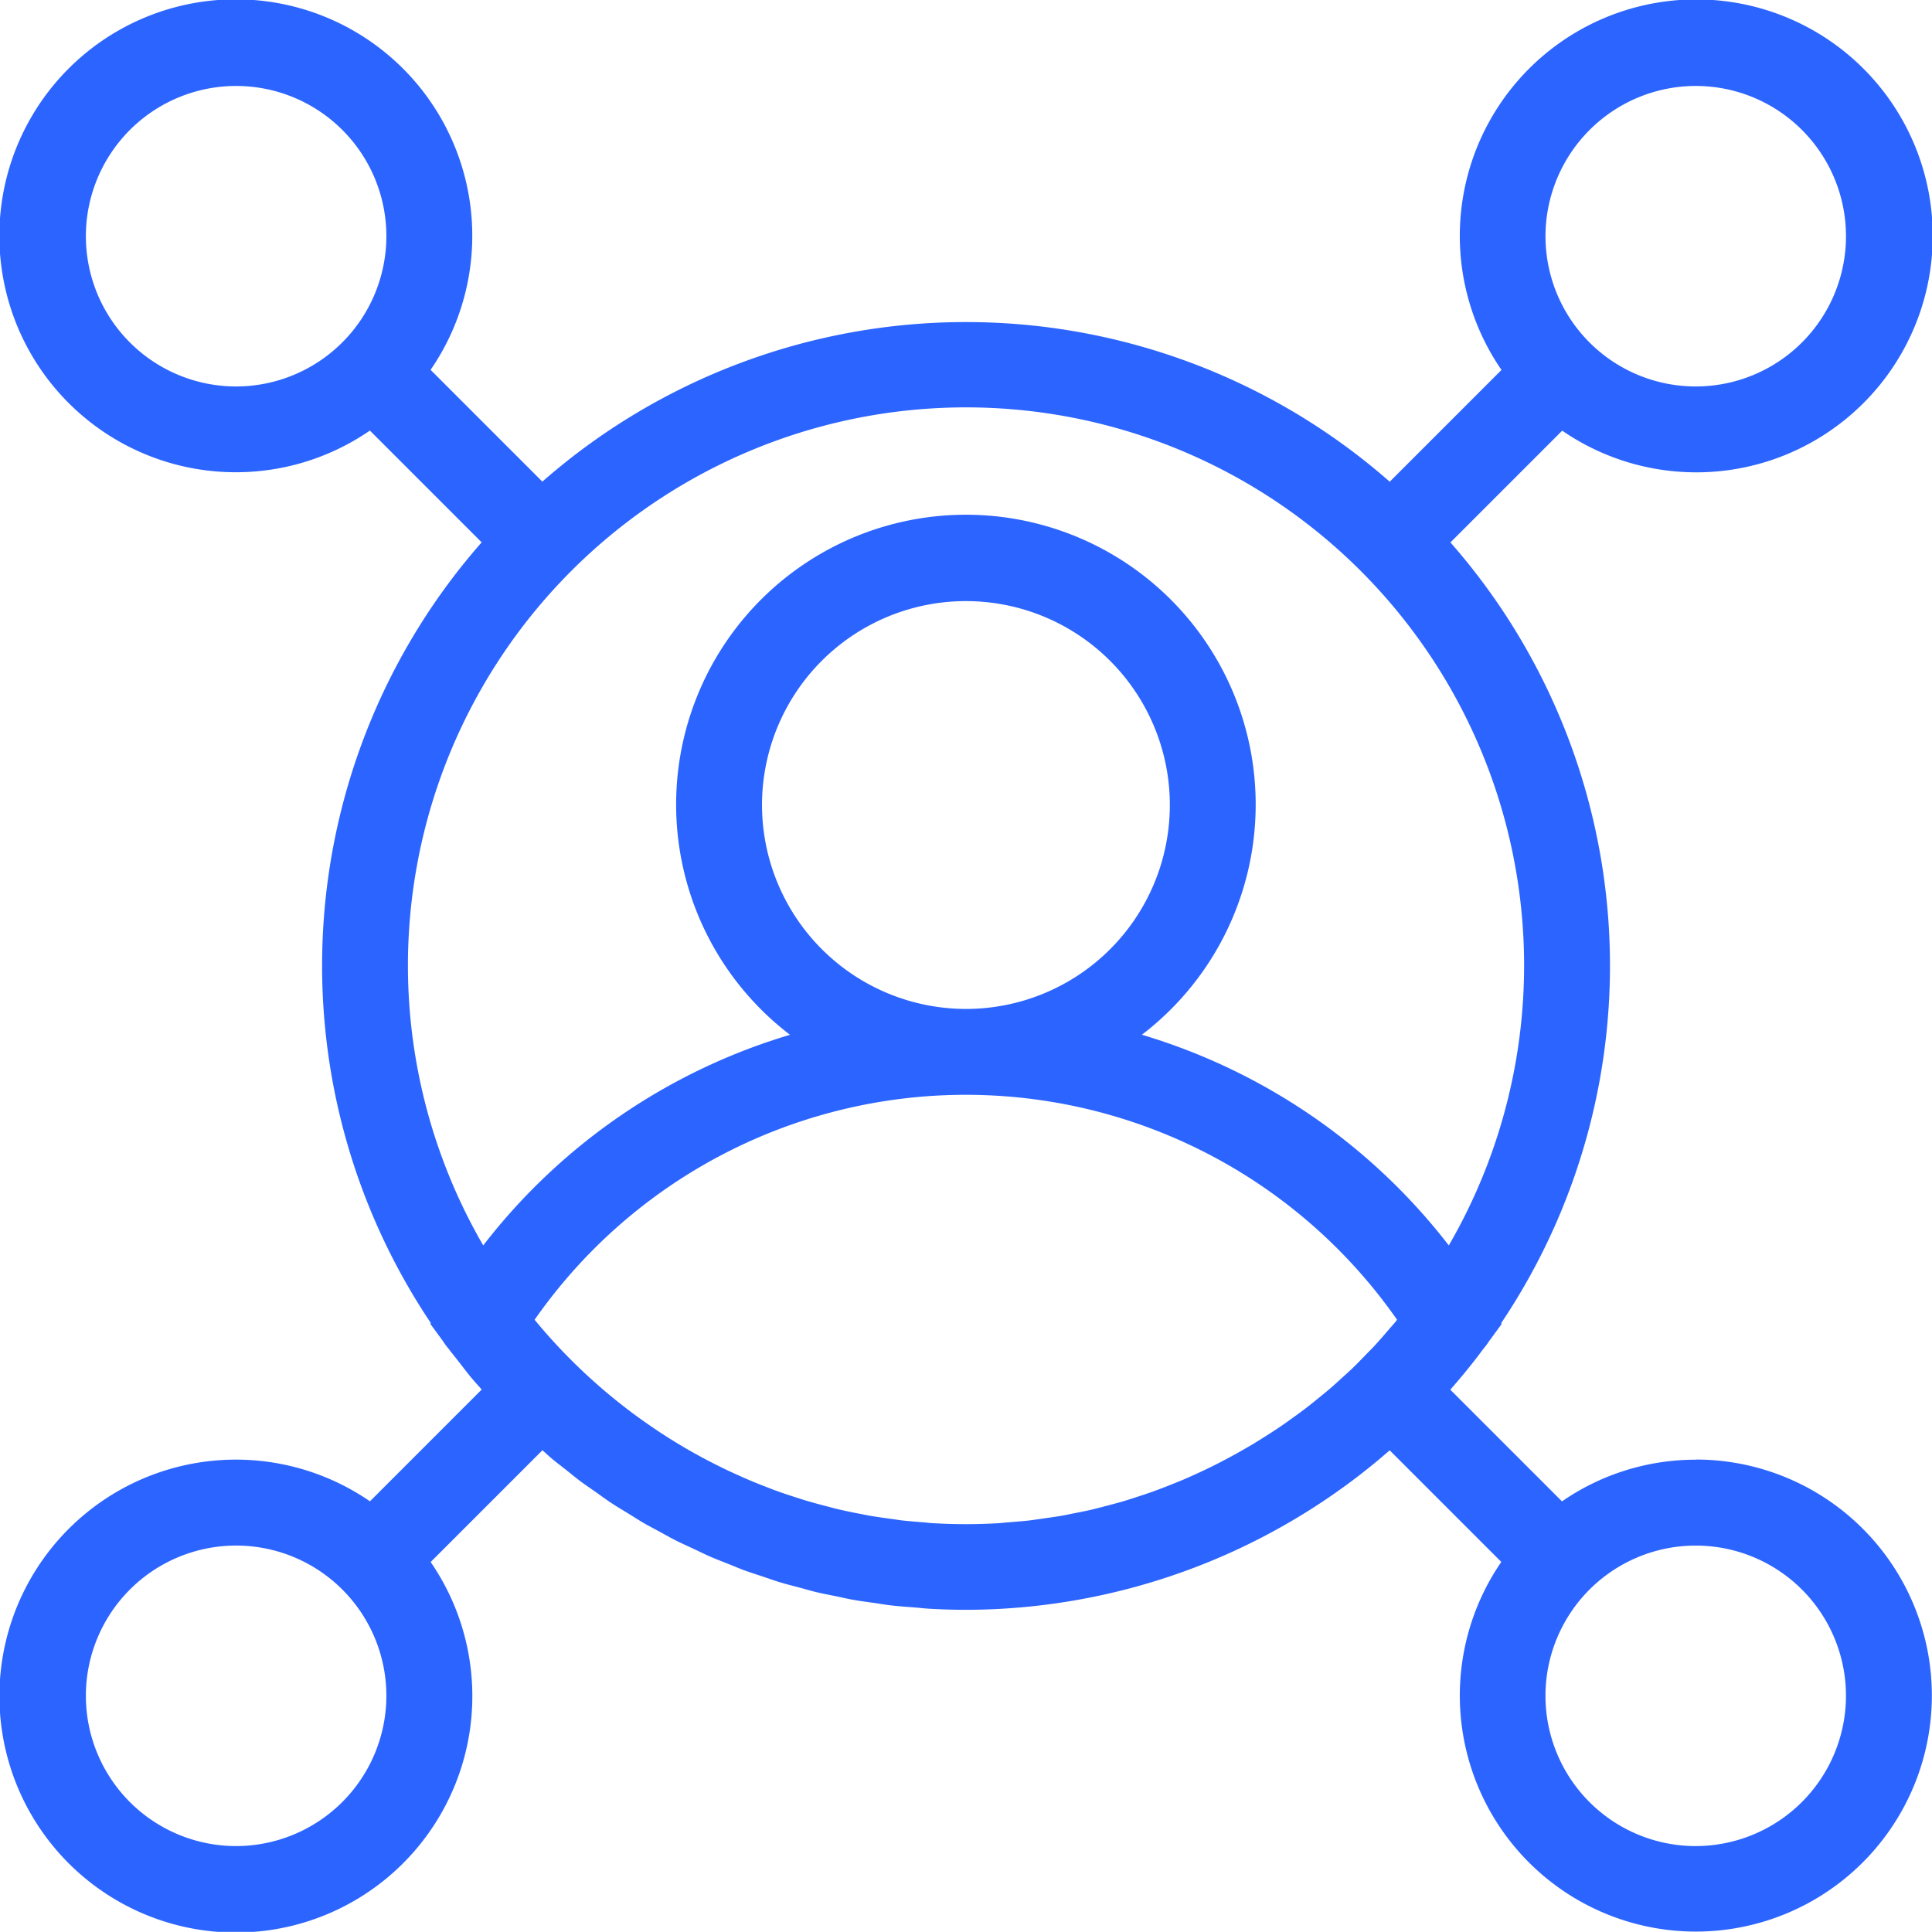 <svg xmlns="http://www.w3.org/2000/svg" width="250.02" height="250" viewBox="0 0 250.02 250">
  <defs>
    <style>
      .cls-1 {
        fill: #2c64ff;
      }
    </style>
  </defs>
  <path id="noun-affiliate-7887813-0855A2" class="cls-1" d="M279.443,248.849a30.384,30.384,0,0,0-17.307,5.393l-14.453-14.453c1.487-1.7,2.93-3.45,4.275-5.284a8.428,8.428,0,0,0,.553-.716l.2-.293,1.628-2.224-.065-.108a82.995,82.995,0,0,0-6.575-101.02l14.464-14.464a30.6,30.6,0,1,0-7.856-7.856l-14.464,14.464a83.1,83.1,0,0,0-109.657-.011l-14.464-14.464a30.6,30.6,0,1,0-7.856,7.856l14.464,14.464a83.012,83.012,0,0,0-6.575,101.032l-.065.108,1.606,2.192c.076.109.141.217.217.326.152.217.315.434.5.651.391.521.8,1.02,1.2,1.53.6.76,1.172,1.541,1.79,2.279.434.521.89,1.009,1.335,1.519l-14.464,14.464a30.6,30.6,0,1,0,7.856,7.856l14.464-14.464c.38.326.738.673,1.118,1,.629.532,1.28,1.02,1.931,1.53.629.5,1.237,1.009,1.877,1.487.673.5,1.378.966,2.062,1.454.629.445,1.259.911,1.9,1.335.716.477,1.465.911,2.2,1.367.64.391,1.27.8,1.91,1.183.749.434,1.53.835,2.289,1.248.651.358,1.291.727,1.964,1.063.792.4,1.606.76,2.409,1.139.662.3,1.3.629,1.964.922.825.358,1.66.673,2.5,1.009.662.26,1.324.553,2,.8.836.3,1.693.575,2.539.857.684.228,1.367.477,2.051.684.857.26,1.736.477,2.6.705.694.184,1.389.4,2.083.564.89.217,1.79.38,2.691.564.694.141,1.378.315,2.083.434.944.174,1.9.293,2.843.423.662.1,1.324.217,1.986.293,1.053.13,2.116.2,3.169.282.575.043,1.139.119,1.714.152,1.638.1,3.277.152,4.926.152s3.3-.054,4.937-.152a83.611,83.611,0,0,0,49.9-20.486l14.442,14.442a30.543,30.543,0,1,0,25.163-13.249Zm0-177.777A19.444,19.444,0,1,1,260,90.517,19.468,19.468,0,0,1,279.443,71.072ZM90.555,109.961A19.444,19.444,0,1,1,110,90.517,19.468,19.468,0,0,1,90.555,109.961Zm0,188.888A19.444,19.444,0,1,1,110,279.4,19.468,19.468,0,0,1,90.555,298.849Zm150.085-67.9c-.3.369-.629.716-.933,1.074-.586.684-1.183,1.378-1.79,2.04-.358.391-.738.76-1.107,1.139-.586.608-1.172,1.215-1.779,1.8-.4.391-.825.76-1.237,1.139-.6.543-1.194,1.1-1.812,1.617-.445.38-.89.738-1.345,1.107-.608.5-1.226,1-1.845,1.465-.467.358-.944.705-1.421,1.042-.629.456-1.259.911-1.91,1.345q-.749.5-1.5.977c-.651.412-1.3.825-1.953,1.215-.521.3-1.042.608-1.562.9-.662.38-1.335.738-2.018,1.1-.532.282-1.074.553-1.617.825-.684.336-1.367.662-2.062.977-.553.25-1.107.5-1.66.738-.705.293-1.411.575-2.127.857-.564.217-1.128.434-1.693.64-.727.26-1.454.5-2.181.738-.575.184-1.139.369-1.714.543-.749.217-1.5.412-2.246.608-.575.152-1.15.3-1.725.445-.77.184-1.552.336-2.333.488-.564.109-1.128.239-1.7.336-.814.141-1.649.25-2.474.369-.543.076-1.074.163-1.617.228-.911.108-1.834.174-2.756.25-.456.033-.911.087-1.367.119-1.378.076-2.767.119-4.167.119s-2.778-.043-4.167-.119c-.456-.022-.9-.076-1.345-.119-.933-.076-1.855-.141-2.789-.25-.521-.065-1.031-.152-1.541-.217-.857-.119-1.714-.239-2.561-.38-.521-.087-1.031-.206-1.552-.3-.835-.163-1.682-.336-2.517-.532-.5-.119-.987-.25-1.476-.38-.846-.217-1.7-.445-2.539-.694-.456-.13-.9-.282-1.356-.423-.879-.282-1.747-.564-2.615-.879-.4-.141-.8-.3-1.194-.456-.911-.347-1.823-.705-2.713-1.1-.336-.141-.673-.293-1.009-.445-.955-.423-1.91-.868-2.843-1.345-.26-.13-.532-.271-.792-.4-1.009-.521-2-1.063-2.984-1.628-.2-.109-.38-.217-.575-.336-1.053-.618-2.094-1.27-3.114-1.942-.109-.076-.228-.152-.336-.228-1.1-.738-2.181-1.5-3.244-2.289-.033-.033-.076-.054-.109-.087a72.839,72.839,0,0,1-12.435-11.9,68.044,68.044,0,0,1,111.611,0c-.054.065-.109.141-.163.206Zm-82.03-66.819A26.389,26.389,0,1,1,185,190.516,26.419,26.419,0,0,1,158.61,164.127Zm49.152,29.731a37.5,37.5,0,1,0-45.529,0,78.472,78.472,0,0,0-39.7,27.257,72.222,72.222,0,1,1,124.956,0,78.525,78.525,0,0,0-39.7-27.257Zm71.68,104.99A19.444,19.444,0,1,1,298.887,279.4,19.468,19.468,0,0,1,279.443,298.849Z" transform="translate(-59.999 -59.949)"/>
</svg>
